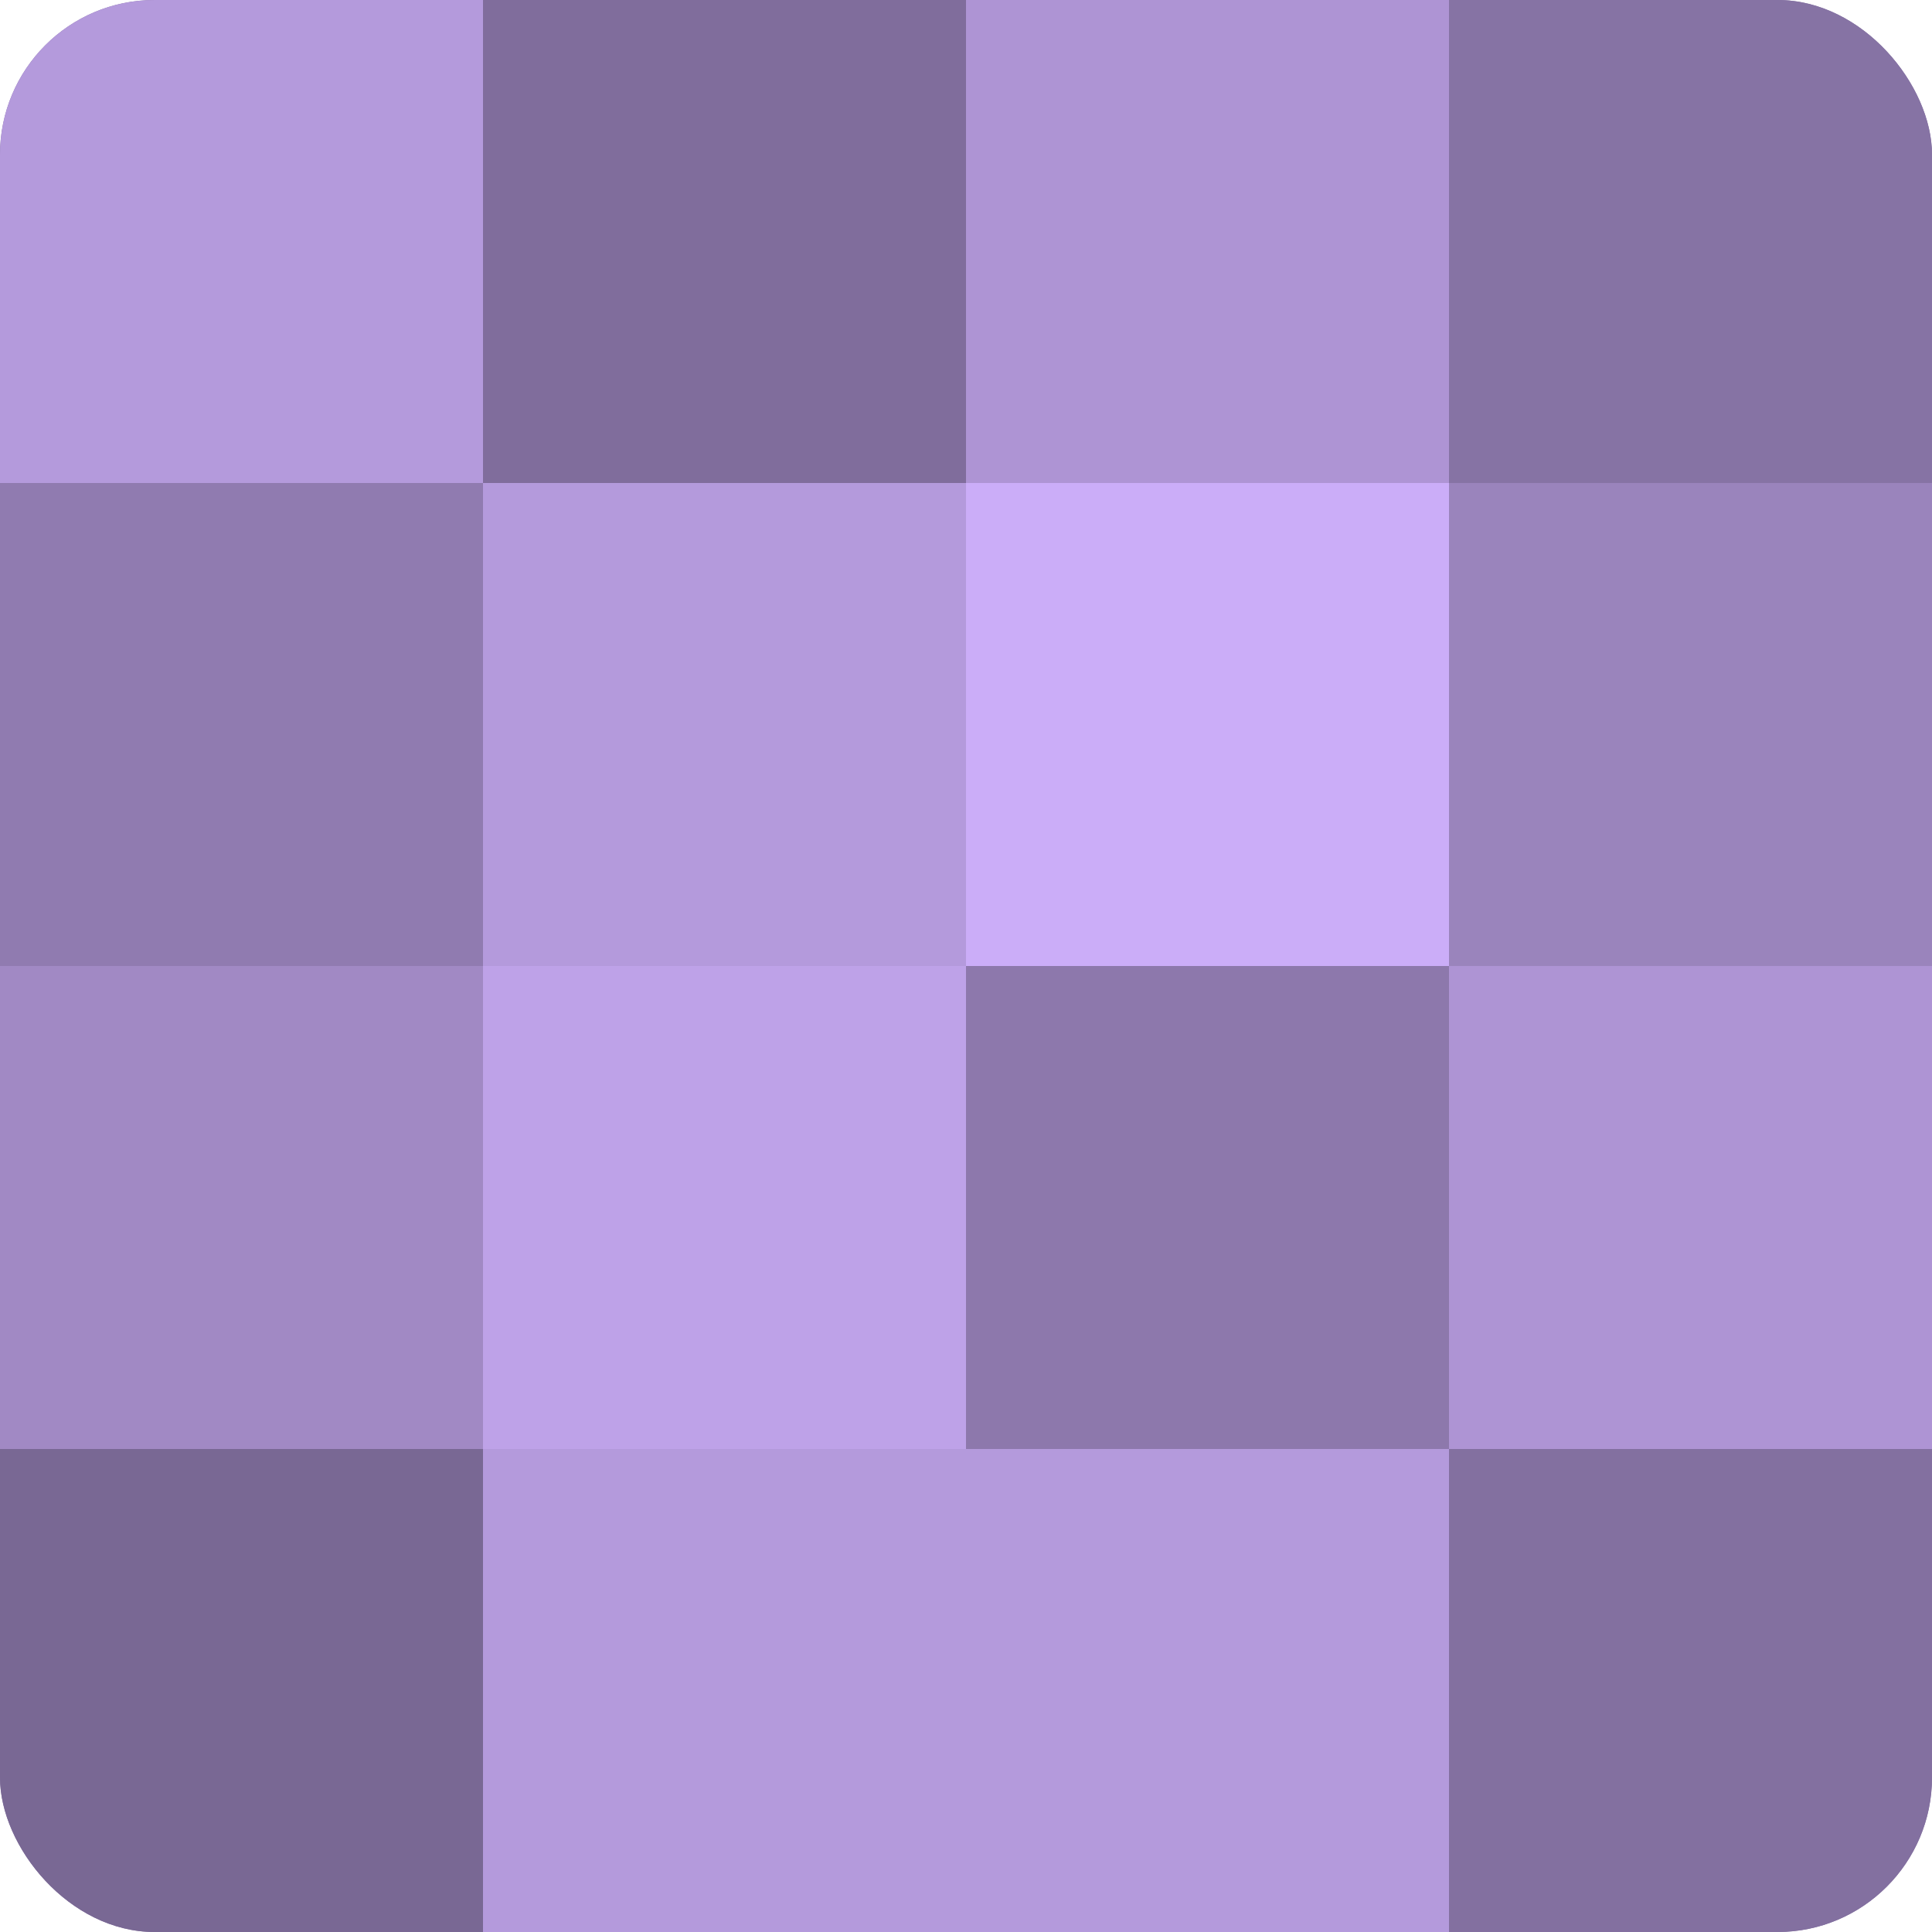 <?xml version="1.0" encoding="UTF-8"?>
<svg xmlns="http://www.w3.org/2000/svg" width="60" height="60" viewBox="0 0 100 100" preserveAspectRatio="xMidYMid meet"><defs><clipPath id="c" width="100" height="100"><rect width="100" height="100" rx="8" ry="8"/></clipPath></defs><g clip-path="url(#c)"><rect width="100" height="100" fill="#8370a0"/><rect width="25" height="25" fill="#b49adc"/><rect y="25" width="25" height="25" fill="#907bb0"/><rect y="50" width="25" height="25" fill="#a189c4"/><rect y="75" width="25" height="25" fill="#796894"/><rect x="25" width="25" height="25" fill="#806d9c"/><rect x="25" y="25" width="25" height="25" fill="#b49adc"/><rect x="25" y="50" width="25" height="25" fill="#bea2e8"/><rect x="25" y="75" width="25" height="25" fill="#b49adc"/><rect x="50" width="25" height="25" fill="#ae94d4"/><rect x="50" y="25" width="25" height="25" fill="#cbadf8"/><rect x="50" y="50" width="25" height="25" fill="#8d78ac"/><rect x="50" y="75" width="25" height="25" fill="#b49adc"/><rect x="75" width="25" height="25" fill="#8673a4"/><rect x="75" y="25" width="25" height="25" fill="#9a84bc"/><rect x="75" y="50" width="25" height="25" fill="#ae94d4"/><rect x="75" y="75" width="25" height="25" fill="#8370a0"/></g></svg>
